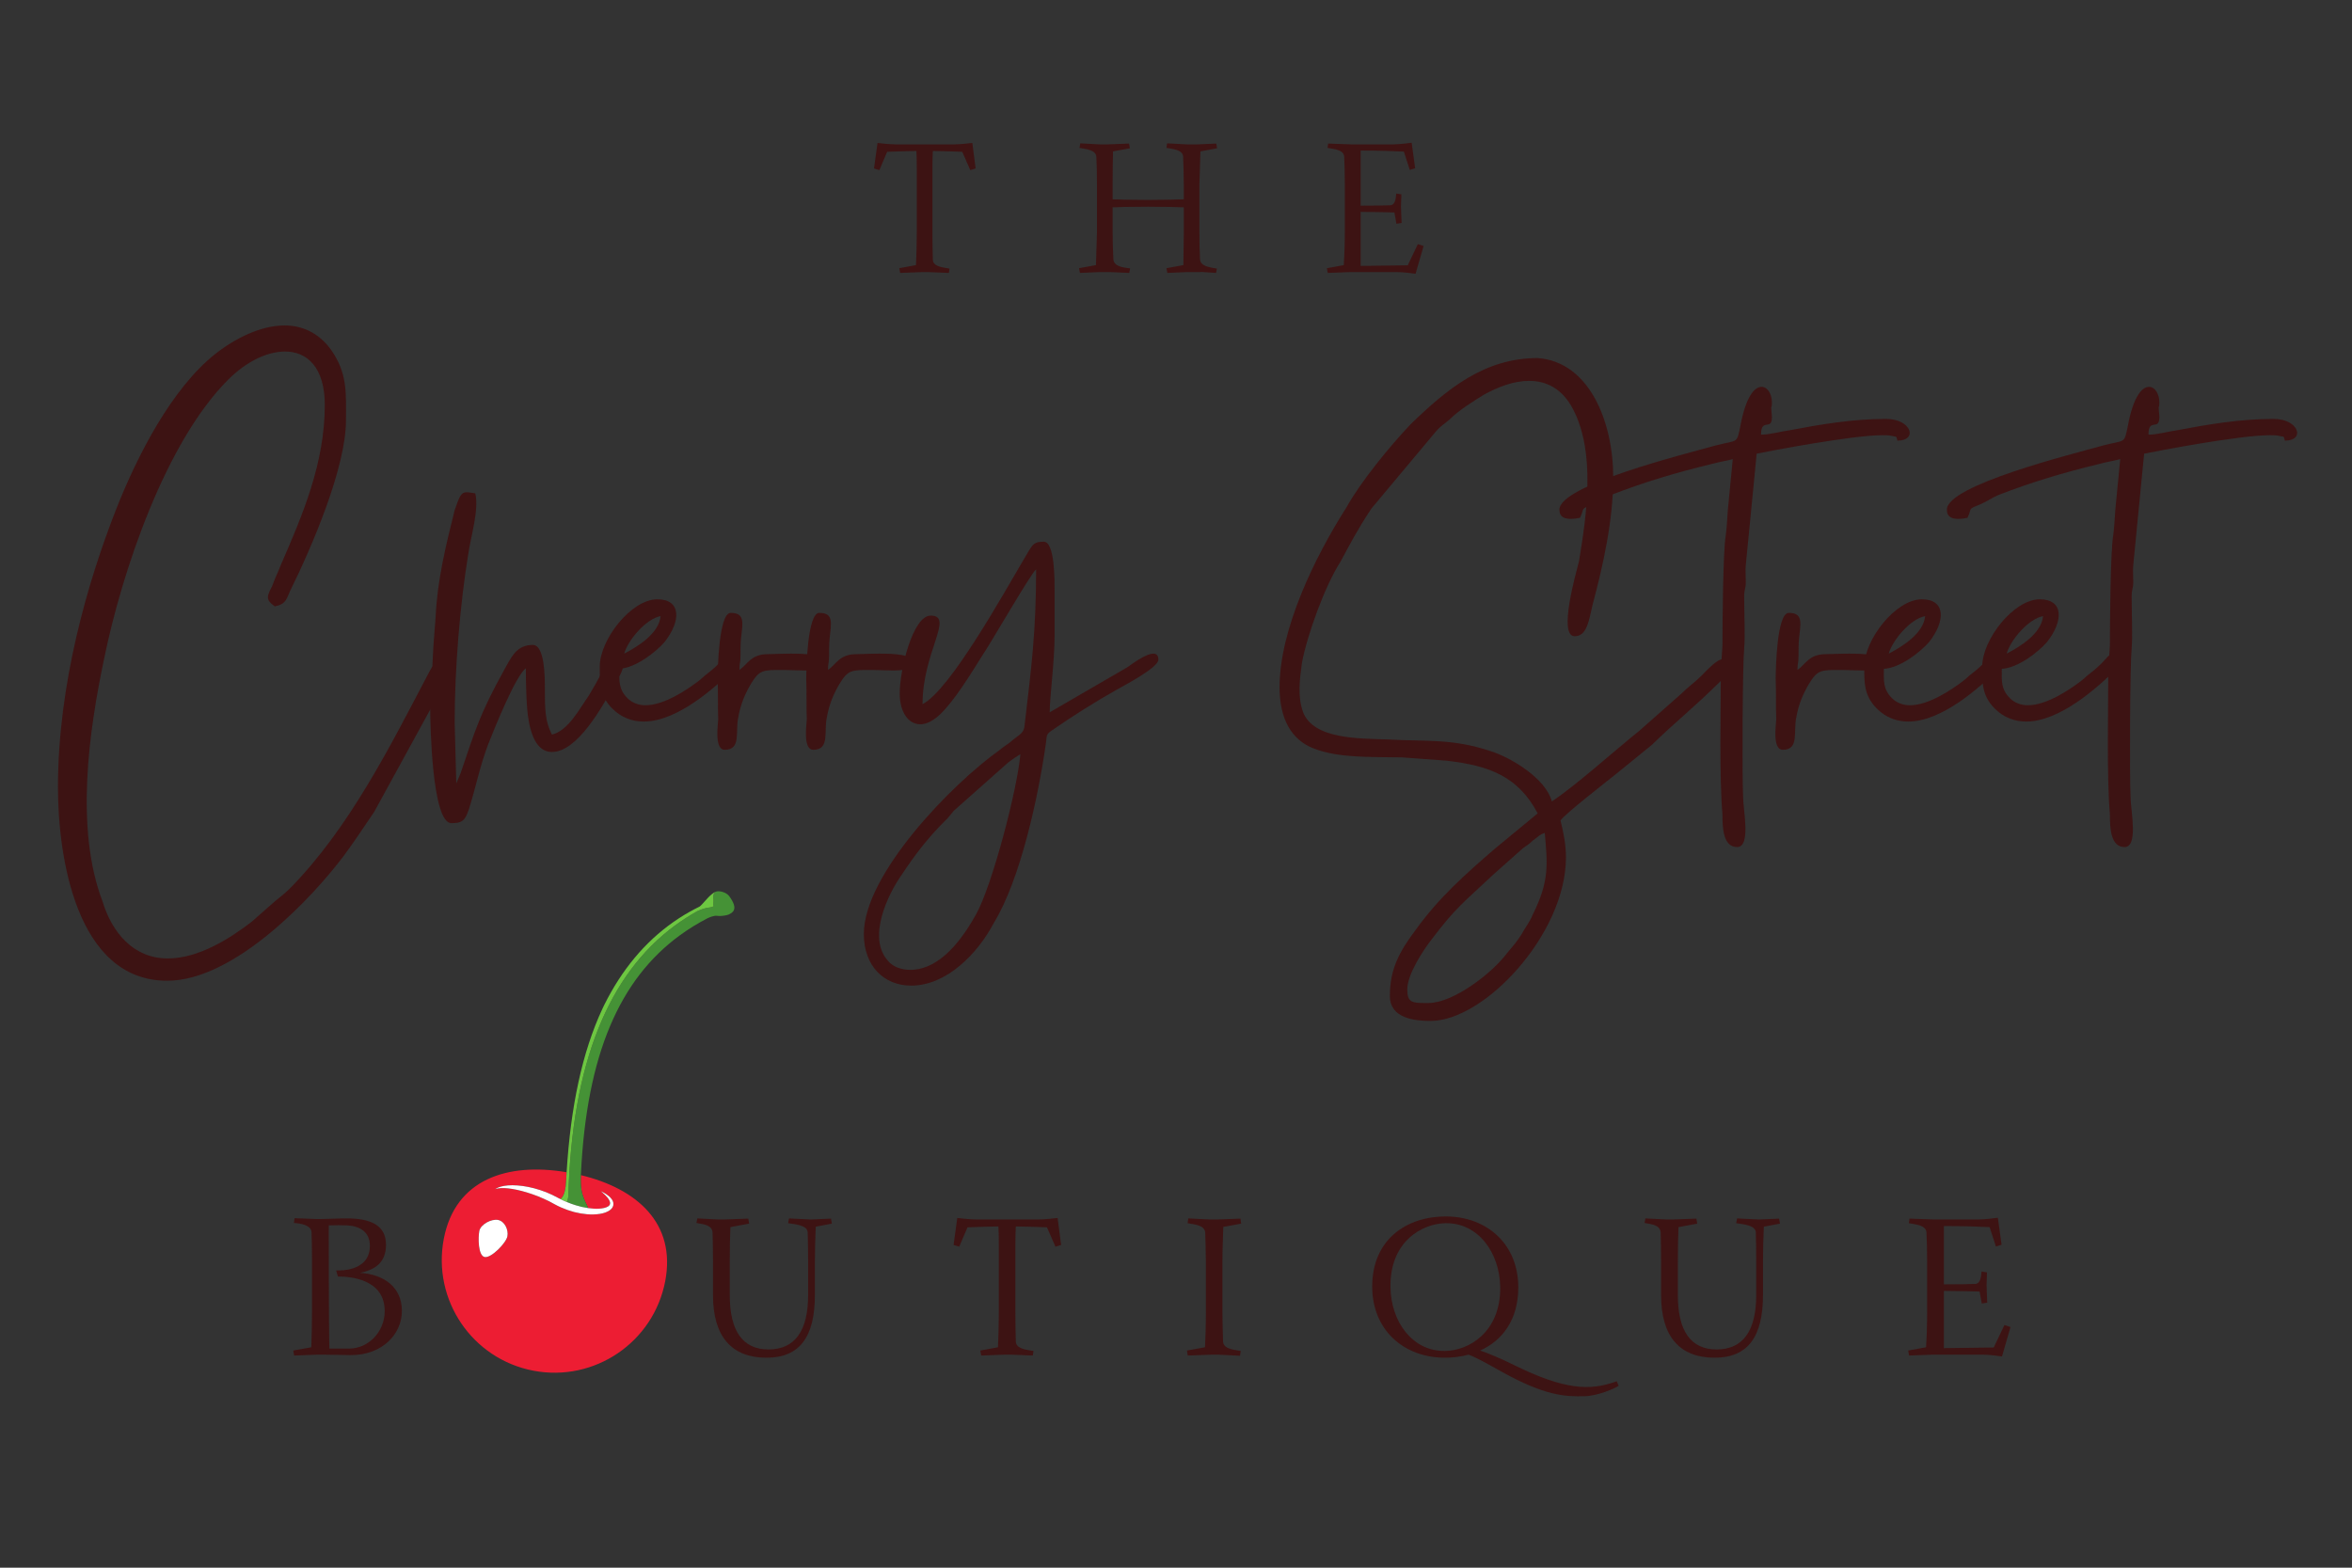 <svg version="1.0" preserveAspectRatio="xMidYMid meet" height="1920" viewBox="0 0 2160 1440" zoomAndPan="magnify" width="2880" xmlns:xlink="http://www.w3.org/1999/xlink" xmlns="http://www.w3.org/2000/svg"><rect x="0" y="0" width="2160" height="1440" fill="#333333" stroke="none"/><defs><g></g></defs><g fill-opacity="1" fill="#3d1313"><g transform="translate(261.73, 1244.328)"><g><path d="M 68.781 -75.172 C 83.375 -77.969 92.766 -85.172 92.766 -100.969 C 92.766 -119.969 76.781 -125.156 56.984 -125.156 C 47.188 -125.156 37.984 -124.562 29.594 -124.562 L 8.797 -125.359 L 8.203 -120.969 C 14.203 -120.562 24 -119.156 24.391 -112.359 C 24.594 -106.172 24.797 -97.172 24.797 -88.969 L 24.797 -38.984 C 24.797 -26.188 24.391 -14 24.188 -6.797 L 7.594 -3.797 L 8.391 0.797 L 29.594 0 L 34.984 0 C 44.188 0 55.375 0.406 60.375 0.406 C 89.766 0.406 107.359 -19.188 107.359 -40.188 C 107.359 -61.984 90.969 -73.781 68.781 -75.172 Z M 58.984 -5.594 L 40.781 -5.594 C 40.594 -8.594 40.188 -35.391 40.188 -118.766 C 47.188 -118.969 51.578 -118.969 56.984 -118.766 C 68.375 -118.156 77.969 -113.172 77.969 -99.766 C 77.969 -80.578 58.984 -77.375 49.984 -77.375 L 46.984 -77.375 L 48.578 -71.781 C 60.188 -71.781 91.578 -69.375 91.578 -39.984 C 91.578 -21 76.578 -5.594 58.984 -5.594 Z M 58.984 -5.594"></path></g></g></g><g fill-opacity="1" fill="#3d1313"><g transform="translate(481.254, 1244.328)"><g></g></g></g><g fill-opacity="1" fill="#3d1313"><g transform="translate(635.8, 1244.328)"><g><path d="M 128.156 -120.359 L 127.359 -124.969 L 109.359 -124.156 L 108.562 -124.156 L 88.766 -125.156 L 87.969 -120.766 C 94.578 -119.766 105.562 -118.969 105.969 -112.359 C 106.172 -105.172 106.359 -94.969 106.359 -84.969 L 106.359 -54.781 C 106.359 -21.797 94.172 -4.797 69.984 -4.797 C 46.188 -4.797 34.391 -21.797 34.391 -54.781 L 34.391 -84.172 C 34.391 -96.969 34.594 -108.766 34.984 -117.156 L 52.188 -120.359 L 51.391 -124.969 L 29.391 -124.156 L 24 -124.156 L 4.594 -125.156 L 3.797 -120.969 C 10.391 -119.766 18 -119.156 18.594 -112.359 C 18.797 -105.172 19 -94.578 19 -84.172 L 19 -54.578 C 19 -16.797 35.984 2.797 68.172 2.797 C 98.969 2.797 112.562 -16.797 112.562 -54.781 L 112.562 -84.969 C 112.562 -96.172 112.969 -108.766 113.359 -117.562 Z M 128.156 -120.359"></path></g></g></g><g fill-opacity="1" fill="#3d1313"><g transform="translate(874.118, 1244.328)"><g><path d="M 58.781 -117.766 C 69.578 -117.562 79.781 -117.359 87.375 -116.969 L 95.172 -99.172 L 100.375 -100.766 L 97.172 -125.562 C 92.766 -124.969 86.172 -124.359 79.375 -124.156 L 22.797 -124.156 C 16 -124.359 9.203 -124.969 5 -125.562 L 1.594 -100.766 L 6.797 -99.172 L 14.391 -116.969 C 22.391 -117.359 32.797 -117.562 42.781 -117.766 C 42.984 -115.359 43.188 -108.359 43.188 -100.375 L 43.188 -38.984 C 43.188 -27.797 42.781 -15.594 42.391 -6.797 L 26.188 -3.797 L 26.984 0.797 L 48.188 0 L 54.578 0 L 74.375 0.797 L 74.984 -3.406 C 68.375 -4.594 59.188 -5.203 58.781 -12 C 58.578 -19 58.375 -29.188 58.375 -38.984 L 58.375 -100.375 C 58.375 -108.359 58.578 -115.359 58.781 -117.766 Z M 58.781 -117.766"></path></g></g></g><g fill-opacity="1" fill="#3d1313"><g transform="translate(1082.446, 1244.328)"><g><path d="M 40.781 -12 C 40.594 -18.797 40.188 -29.188 40.188 -38.984 L 40.188 -84.781 C 40.188 -96.766 40.781 -109.359 40.984 -117.359 L 57.375 -120.359 L 56.781 -124.969 L 35.391 -124.156 L 28.797 -124.156 L 8.797 -125.156 L 8.203 -120.766 C 14.797 -119.562 23.797 -118.969 24.391 -112.172 C 24.594 -105.172 25 -94.766 25 -84.781 L 25 -38.984 C 25 -26.391 24.594 -14 24.188 -6.797 L 7.594 -3.797 L 8.391 0.797 L 29.984 0 L 36.391 0 L 56.375 1 L 56.984 -3.406 C 50.391 -4.594 41.188 -5.203 40.781 -12 Z M 40.781 -12"></path></g></g></g><g fill-opacity="1" fill="#3d1313"><g transform="translate(1253.986, 1244.328)"><g><path d="M 230.734 24.391 C 206.328 33.594 182.344 32.188 136.562 9.594 C 124.969 3.797 112.969 -1.203 105.359 -3.797 C 125.766 -13 140.359 -31.984 140.359 -61.781 C 140.359 -101.375 111.766 -126.953 73.578 -126.953 C 38.188 -126.953 6.203 -106.172 6.203 -62.578 C 6.203 -22.797 34.984 2.797 73.172 2.797 C 80.578 2.797 87.766 1.797 94.766 0 C 101.766 2.594 111.359 8 124.969 15.594 C 164.75 37.781 183.344 38.594 200.938 38.188 C 213.328 37.984 229.125 30.984 232.531 28.594 Z M 72.984 -3.406 C 42.984 -3 23.391 -30.594 23 -61.781 C 22.188 -103.766 51.781 -120.359 73.578 -120.766 C 103.562 -121.156 123.156 -93.766 123.766 -62.375 C 124.359 -20.594 94.766 -3.594 72.984 -3.406 Z M 72.984 -3.406"></path></g></g></g><g fill-opacity="1" fill="#3d1313"><g transform="translate(1506.499, 1244.328)"><g><path d="M 128.156 -120.359 L 127.359 -124.969 L 109.359 -124.156 L 108.562 -124.156 L 88.766 -125.156 L 87.969 -120.766 C 94.578 -119.766 105.562 -118.969 105.969 -112.359 C 106.172 -105.172 106.359 -94.969 106.359 -84.969 L 106.359 -54.781 C 106.359 -21.797 94.172 -4.797 69.984 -4.797 C 46.188 -4.797 34.391 -21.797 34.391 -54.781 L 34.391 -84.172 C 34.391 -96.969 34.594 -108.766 34.984 -117.156 L 52.188 -120.359 L 51.391 -124.969 L 29.391 -124.156 L 24 -124.156 L 4.594 -125.156 L 3.797 -120.969 C 10.391 -119.766 18 -119.156 18.594 -112.359 C 18.797 -105.172 19 -94.578 19 -84.172 L 19 -54.578 C 19 -16.797 35.984 2.797 68.172 2.797 C 98.969 2.797 112.562 -16.797 112.562 -54.781 L 112.562 -84.969 C 112.562 -96.172 112.969 -108.766 113.359 -117.562 Z M 128.156 -120.359"></path></g></g></g><g fill-opacity="1" fill="#3d1313"><g transform="translate(1744.816, 1244.328)"><g><path d="M 95.969 -27.188 L 86.172 -6.594 L 40.391 -6 L 40.391 -58.578 C 57.578 -58.375 68.172 -58.188 73.172 -57.984 L 75.172 -46.984 L 80.172 -47.781 L 79.578 -63.781 L 79.969 -75.578 L 74.984 -76.375 C 74.578 -72.172 74.172 -65.578 69.578 -64.984 C 64.578 -64.781 55.578 -64.578 40.391 -64.578 L 40.391 -118.156 C 59.188 -118.156 74.984 -117.562 82.375 -117.156 L 88.172 -99.375 L 93.375 -100.969 L 89.969 -125.766 C 85.766 -125.156 78.969 -124.359 72.172 -124.156 L 31.594 -124.156 L 8.797 -124.969 L 8.203 -120.766 C 14.797 -119.562 23.797 -118.969 24.391 -112.359 L 24.391 -112.172 C 24.797 -104.969 25 -94.766 25 -84.781 L 25 -39.188 C 25 -27.188 24.594 -15.594 24 -6.797 L 7.594 -3.797 L 8.391 0.797 L 29.594 0 L 76.375 0 C 83.375 0.203 87.578 0.797 93.766 1.594 L 101.562 -25.391 Z M 95.969 -27.188"></path></g></g></g><path fill-rule="nonzero" fill-opacity="1" d="M 465.977 1135.637 C 464.816 1141.703 451.176 1155.805 445.102 1154.645 C 439.035 1153.488 439.039 1136.785 440.195 1130.715 C 441.355 1124.648 451.281 1119.418 457.355 1120.574 C 463.422 1121.734 467.133 1129.562 465.977 1135.637 Z M 533.457 1079.43 C 533.25 1083.836 533.07 1091.238 535.113 1097.789 C 536.148 1101.148 538.57 1106.285 540.254 1109.688 C 543.73 1110.164 547.133 1110.445 550.285 1110.227 C 553.504 1110 556.617 1109.43 558.605 1108.07 C 559.574 1107.387 560.125 1106.621 560.285 1105.703 C 560.445 1104.773 560.145 1103.668 559.648 1102.688 C 558.617 1100.711 557.16 1099.098 555.926 1097.871 C 553.41 1095.406 551.742 1094.168 551.742 1094.168 C 551.742 1094.168 552.207 1094.395 553.074 1094.812 C 553.922 1095.266 555.207 1095.871 556.723 1096.887 C 558.211 1097.926 560.098 1099.184 561.73 1101.418 C 562.109 1101.953 562.492 1102.574 562.793 1103.281 C 563.105 1104.031 563.332 1104.879 563.348 1105.844 C 563.434 1107.746 562.348 1109.699 560.941 1110.922 C 558.074 1113.363 554.5 1114.438 550.828 1115.02 C 547.133 1115.582 543.23 1115.699 539.254 1115.363 C 535.281 1115.02 531.227 1114.316 527.184 1113.297 C 523.16 1112.203 519.16 1110.793 515.285 1109.094 C 513.367 1108.25 511.418 1107.32 509.586 1106.293 C 507.738 1105.266 506.148 1104.367 504.383 1103.48 C 500.918 1101.758 497.414 1100.219 493.973 1098.824 C 487.051 1096.121 480.363 1094.125 474.523 1092.871 C 468.688 1091.645 463.711 1091.156 460.219 1091.336 C 459.941 1091.352 459.738 1091.387 459.477 1091.406 C 456.488 1091.617 454.781 1092.289 454.781 1092.289 C 454.781 1092.289 455.188 1091.98 456.035 1091.508 C 456.898 1091.023 458.211 1090.422 459.992 1089.949 C 463.531 1088.934 468.828 1088.418 475.082 1088.883 C 481.336 1089.324 488.57 1090.668 496.016 1093.125 C 499.758 1094.316 503.539 1095.809 507.27 1097.621 C 509.105 1098.492 511.055 1099.535 512.77 1100.453 C 513.445 1100.801 514.133 1101.125 514.809 1101.469 C 515.305 1100.91 515.781 1100.363 516.184 1099.867 C 518.656 1096.73 519.605 1090.707 519.859 1085.613 C 520.008 1082.625 520.188 1079.691 520.367 1076.758 C 465.895 1067.543 418.008 1083.191 407.555 1137.973 C 396.84 1194.129 433.672 1248.344 489.832 1259.059 C 545.992 1269.777 600.207 1232.941 610.922 1176.785 C 621.059 1123.664 584.922 1091.797 533.457 1079.43" fill="#ed1d33"></path><path fill-rule="nonzero" fill-opacity="1" d="M 668.891 840.176 C 668.441 840.363 665.969 841.016 663.16 841.266 C 661.602 841.41 659.961 841.438 658.5 841.23 C 655.32 840.758 650.105 843.27 649.496 843.598 C 640.68 848.176 632.363 853.301 624.539 858.996 C 569.203 899.297 538.789 968.414 533.523 1078.105 C 533.504 1078.5 533.477 1078.961 533.457 1079.43 C 533.25 1083.836 533.07 1091.238 535.113 1097.789 C 536.148 1101.148 538.57 1106.285 540.254 1109.688 C 540.129 1109.668 540.016 1109.664 539.898 1109.648 C 536.289 1109.137 532.586 1108.285 528.914 1107.137 C 526.121 1106.316 523.355 1105.281 520.625 1104.145 C 521.387 1102.125 521.914 1099.715 521.926 1099.055 C 525.281 976.586 558.707 895.133 619.824 850.176 C 626.418 845.328 633.324 840.891 640.562 836.883 C 641.246 836.504 645.172 834.867 648.09 834.199 C 651.324 833.438 654.129 833.613 655.367 832.203 C 655.098 831.441 654.953 830.73 655.062 830.145 C 655.895 825.777 653.684 821.938 656.934 819.387 C 656.922 819.355 656.922 819.301 656.902 819.273 C 654.645 820.375 652.473 822.312 650.566 824.262 C 649.855 824.988 649.008 825.922 648.129 826.902 C 649.008 825.918 649.855 824.98 650.566 824.25 C 652.473 822.297 654.648 820.359 656.902 819.258 C 657.008 819.242 657.168 819.137 657.273 819.09 C 660.172 817.836 666.922 819.43 669.629 823.086 C 679.078 835.855 672.195 838.559 668.891 840.176" fill="#459236"></path><path fill-rule="nonzero" fill-opacity="1" d="M 655.062 830.145 C 654.953 830.73 655.098 831.441 655.367 832.203 C 654.129 833.613 651.324 833.438 648.09 834.199 C 645.172 834.867 641.246 836.504 640.562 836.883 C 633.324 840.891 626.418 845.328 619.824 850.176 C 558.707 895.133 525.281 976.586 521.926 1099.055 C 521.914 1099.715 521.387 1102.125 520.625 1104.145 C 519.75 1103.777 518.859 1103.449 518 1103.051 C 516.91 1102.547 515.867 1102.004 514.809 1101.469 C 515.305 1100.91 515.781 1100.363 516.184 1099.867 C 518.656 1096.73 519.605 1090.707 519.859 1085.613 C 520.008 1082.625 520.188 1079.691 520.367 1076.758 C 524.066 1016.309 534.727 966.379 553.176 926.727 C 553.758 925.473 554.328 924.254 554.934 923.074 C 570.965 890.828 592.125 865.434 618.18 847.102 C 621.59 844.707 625.066 842.418 628.641 840.262 C 630.141 839.355 631.637 838.484 633.156 837.652 C 636.172 835.945 639.246 834.316 642.398 832.77 L 642.52 832.695 C 643.414 832.227 645.875 829.41 648.129 826.902 C 649.008 825.922 649.855 824.988 650.566 824.262 C 652.473 822.312 654.645 820.375 656.902 819.273 C 656.922 819.301 656.922 819.355 656.934 819.387 C 653.684 821.938 655.895 825.777 655.062 830.145" fill="#6dc741"></path><path fill-rule="nonzero" fill-opacity="1" d="M 440.195 1130.715 C 439.039 1136.785 439.035 1153.488 445.102 1154.645 C 451.176 1155.805 464.816 1141.703 465.977 1135.637 C 467.133 1129.562 463.422 1121.734 457.355 1120.574 C 451.281 1119.418 441.355 1124.648 440.195 1130.715 Z M 518 1103.051 C 518.859 1103.449 519.75 1103.777 520.625 1104.145 C 523.355 1105.281 526.121 1106.316 528.914 1107.137 C 532.586 1108.285 536.289 1109.137 539.898 1109.648 C 540.016 1109.664 540.129 1109.668 540.254 1109.688 C 543.73 1110.164 547.133 1110.445 550.285 1110.227 C 553.504 1110 556.617 1109.43 558.605 1108.07 C 559.574 1107.387 560.125 1106.621 560.285 1105.703 C 560.445 1104.773 560.145 1103.668 559.648 1102.688 C 558.617 1100.711 557.16 1099.098 555.926 1097.871 C 553.41 1095.406 551.742 1094.168 551.742 1094.168 C 551.742 1094.168 552.207 1094.395 553.074 1094.812 C 553.922 1095.266 555.207 1095.871 556.723 1096.887 C 558.211 1097.926 560.098 1099.184 561.73 1101.418 C 562.109 1101.953 562.492 1102.574 562.793 1103.281 C 563.105 1104.031 563.332 1104.879 563.348 1105.844 C 563.434 1107.746 562.348 1109.699 560.941 1110.922 C 558.074 1113.363 554.5 1114.438 550.828 1115.02 C 547.133 1115.582 543.23 1115.699 539.254 1115.363 C 535.281 1115.02 531.227 1114.316 527.184 1113.297 C 523.16 1112.203 519.16 1110.793 515.285 1109.094 C 513.367 1108.25 511.418 1107.32 509.586 1106.293 C 507.738 1105.266 506.148 1104.367 504.383 1103.48 C 500.918 1101.758 497.414 1100.219 493.973 1098.824 C 487.051 1096.121 480.363 1094.125 474.523 1092.871 C 468.688 1091.645 463.711 1091.156 460.219 1091.336 C 459.941 1091.352 459.738 1091.387 459.477 1091.406 C 456.488 1091.617 454.781 1092.289 454.781 1092.289 C 454.781 1092.289 455.188 1091.98 456.035 1091.508 C 456.898 1091.023 458.211 1090.422 459.992 1089.949 C 463.531 1088.934 468.828 1088.418 475.082 1088.883 C 481.336 1089.324 488.57 1090.668 496.016 1093.125 C 499.758 1094.316 503.539 1095.809 507.27 1097.621 C 509.105 1098.492 511.055 1099.535 512.77 1100.453 C 513.445 1100.801 514.133 1101.125 514.809 1101.469 C 515.867 1102.004 516.91 1102.547 518 1103.051" fill="#ffffff"></path><g fill-opacity="1" fill="#3d1313"><g transform="translate(58.218, 690.728)"><g><path d="M -4.984 32.438 C -4.984 95.328 11.484 210.125 95.328 210.125 C 157.219 210.125 229.078 133.266 257.531 95.328 C 267.516 81.844 276 68.875 285.484 54.906 L 359.844 -80.859 C 359.844 -84.344 356.859 -88.344 352.359 -88.344 C 347.875 -88.344 341.875 -84.844 335.891 -73.359 C 299.453 -4 262.516 69.875 208.125 125.266 C 201.641 131.766 196.641 134.75 190.156 140.75 L 173.188 155.719 C 153.219 171.188 124.281 189.656 95.828 189.656 C 63.891 189.656 44.422 165.203 35.938 137.25 C 10.484 70.375 23.453 -19.469 37.438 -85.844 C 53.906 -166.203 93.828 -284.484 151.219 -341.875 C 168.188 -358.844 187.156 -367.828 203.625 -367.828 C 224.094 -367.828 240.062 -352.859 240.062 -318.922 C 240.062 -265.016 219.594 -217.609 199.641 -171.688 C 197.141 -165.203 194.141 -159.203 191.656 -152.219 C 186.656 -142.734 185.656 -139.75 194.141 -133.75 C 204.125 -135.75 204.625 -139.75 208.125 -147.734 C 228.078 -188.156 259.531 -261.031 259.531 -304.953 C 259.531 -330.406 261.031 -347.875 245.547 -369.828 C 234.078 -385.297 219.109 -391.781 203.125 -391.781 C 181.672 -391.781 158.219 -380.312 139.75 -365.828 C 99.312 -333.891 67.875 -272 48.906 -224.094 C 21.953 -155.719 -4.984 -61.891 -4.984 32.438 Z M -4.984 32.438"></path></g></g></g><g fill-opacity="1" fill="#3d1313"><g transform="translate(398.075, 690.728)"><g><path d="M -3 -41.422 C -3 -26.453 -1.5 65.375 16.469 65.375 C 25.953 65.375 28.953 63.391 32.438 52.906 C 38.438 34.438 42.422 13.469 50.406 -7.484 C 56.391 -22.453 75.359 -69.875 84.844 -76.859 C 84.844 -62.891 85.344 -40.422 87.344 -29.453 C 90.828 -8.984 98.328 0 108.797 0 C 132.266 0 155.219 -41.922 165.203 -59.891 C 170.188 -69.875 176.672 -75.359 173.688 -87.344 C 171.688 -87.844 169.688 -88.344 168.188 -88.344 C 164.203 -88.344 161.203 -84.844 155.219 -74.359 C 151.219 -66.375 147.234 -59.391 142.734 -51.906 C 134.25 -39.922 123.781 -19.469 108.797 -15.969 C 102.312 -28.453 102.312 -39.922 102.312 -58.891 C 102.312 -67.875 102.312 -98.328 91.328 -98.328 C 76.359 -98.328 71.875 -87.844 64.391 -74.359 C 42.922 -35.438 38.438 -20.469 24.953 19.469 L 20.969 28.953 L 19.469 -26.953 C 19.469 -76.859 24.453 -135.75 31.938 -181.672 C 34.438 -198.641 41.922 -222.094 38.438 -237.562 C 34.938 -238.062 32.438 -238.562 30.438 -238.562 C 25.453 -238.562 23.953 -235.078 19.469 -222.094 C 11.484 -190.156 3.5 -157.719 2 -124.281 C 1.5 -116.781 0.5 -105.312 0 -97.828 Z M -3 -41.422"></path></g></g></g><g fill-opacity="1" fill="#3d1313"><g transform="translate(550.287, 690.728)"><g><path d="M 22.953 -90.344 C 26.453 -102.812 42.922 -122.281 56.391 -124.781 C 54.906 -108.797 35.438 -96.828 22.953 -90.344 Z M 0.5 -78.359 C 0.5 -64.391 0 -51.906 11.984 -39.922 C 20.469 -31.438 30.438 -27.953 40.922 -27.953 C 71.375 -27.953 105.812 -58.391 124.281 -76.859 C 128.766 -82.344 128.766 -82.844 127.266 -90.344 C 112.297 -90.344 120.281 -88.344 99.812 -72.375 C 96.328 -69.875 94.828 -67.875 90.828 -64.875 C 80.859 -57.391 59.891 -42.922 42.422 -42.922 C 36.438 -42.922 30.438 -44.922 25.953 -49.406 C 17.469 -57.891 18.469 -65.875 18.469 -76.359 C 33.938 -77.359 51.906 -91.828 59.891 -100.812 C 75.359 -120.281 75.359 -140.25 53.406 -140.25 C 29.453 -140.25 0.5 -103.312 0.5 -78.359 Z M 0.5 -78.359"></path></g></g></g><g fill-opacity="1" fill="#3d1313"><g transform="translate(658.582, 690.728)"><g><path d="M 6.984 -2 C 22.453 -2 16.469 -18.969 19.469 -31.938 C 21.469 -43.922 25.953 -53.906 30.938 -62.391 C 38.922 -75.359 41.422 -75.359 60.391 -75.359 C 65.875 -75.359 73.359 -74.859 79.859 -74.859 C 89.844 -74.859 97.828 -75.859 97.828 -82.844 C 97.828 -89.344 82.344 -90.344 67.875 -90.344 C 59.391 -90.344 50.906 -89.844 46.422 -89.844 C 30.938 -89.844 27.953 -80.359 20.469 -75.359 C 20.469 -81.844 21.469 -81.359 21.469 -88.344 C 21.469 -93.328 21.469 -99.312 21.953 -104.312 C 23.453 -118.281 25.953 -127.766 12.484 -127.766 C 1.5 -127.766 0.5 -75.859 0.5 -66.875 C 1 -54.406 0.5 -41.922 1 -29.953 C 1 -26.453 -3 -2 6.984 -2 Z M 6.984 -2"></path></g></g></g><g fill-opacity="1" fill="#3d1313"><g transform="translate(739.928, 690.728)"><g><path d="M 6.984 -2 C 22.453 -2 16.469 -18.969 19.469 -31.938 C 21.469 -43.922 25.953 -53.906 30.938 -62.391 C 38.922 -75.359 41.422 -75.359 60.391 -75.359 C 65.875 -75.359 73.359 -74.859 79.859 -74.859 C 89.844 -74.859 97.828 -75.859 97.828 -82.844 C 97.828 -89.344 82.344 -90.344 67.875 -90.344 C 59.391 -90.344 50.906 -89.844 46.422 -89.844 C 30.938 -89.844 27.953 -80.359 20.469 -75.359 C 20.469 -81.844 21.469 -81.359 21.469 -88.344 C 21.469 -93.328 21.469 -99.312 21.953 -104.312 C 23.453 -118.281 25.953 -127.766 12.484 -127.766 C 1.5 -127.766 0.5 -75.859 0.5 -66.875 C 1 -54.406 0.5 -41.922 1 -29.953 C 1 -26.453 -3 -2 6.984 -2 Z M 6.984 -2"></path></g></g></g><g fill-opacity="1" fill="#3d1313"><g transform="translate(821.274, 690.728)"><g><path d="M 14.469 200.141 C 6.484 200.141 -1.5 197.141 -5.484 192.156 C -25.453 170.688 -5.484 130.266 6.484 113.297 C 18.969 94.328 30.938 78.859 46.922 62.891 C 50.906 59.391 52.906 55.406 55.906 52.906 L 104.812 9.484 C 108.797 6.484 111.797 4.484 115.797 2 C 113.297 32.938 90.344 121.281 75.359 148.734 C 63.391 170.188 42.922 200.141 14.469 200.141 Z M 25.953 -43.922 C 25.953 -91.828 55.406 -125.266 33.438 -125.266 C 16.969 -125.266 4.984 -75.359 4.984 -53.906 C 4.984 -36.438 12.969 -25.453 23.953 -25.453 C 29.453 -25.453 35.438 -28.453 41.422 -33.938 C 54.906 -46.422 70.375 -71.875 80.359 -87.844 C 88.344 -99.312 125.766 -164.703 130.266 -167.703 C 130.266 -110.297 125.766 -76.359 119.781 -25.453 C 119.281 -16.469 114.797 -16.469 105.812 -8.484 C 101.812 -5.484 99.812 -4.484 96.328 -1.5 C 52.906 29.453 -27.953 112.297 -27.953 167.203 C -27.953 197.141 -8.984 214.609 15.469 214.609 C 48.406 214.609 76.859 184.672 91.328 157.219 C 115.797 117.281 132.266 41.422 139.25 -7.984 C 140.25 -14.969 139.25 -15.969 144.234 -19.469 C 163.703 -32.938 184.172 -45.922 204.625 -57.391 C 210.625 -60.891 242.562 -77.359 242.562 -84.844 C 242.562 -88.844 240.562 -90.344 238.062 -90.344 C 230.578 -90.344 217.109 -79.859 214.109 -77.859 L 142.734 -36.438 C 142.734 -50.406 147.234 -82.844 147.234 -107.797 L 147.234 -146.234 C 147.234 -156.219 147.734 -193.156 137.25 -193.156 C 126.766 -193.156 126.766 -189.656 118.781 -176.672 C 101.312 -147.234 51.406 -56.891 25.953 -43.922 Z M 25.953 -43.922"></path></g></g></g><g fill-opacity="1" fill="#3d1313"><g transform="translate(1045.849, 690.728)"><g></g></g></g><g fill-opacity="1" fill="#3d1313"><g transform="translate(1175.105, 690.728)"><g><path d="M 136.75 230.578 C 135.75 230.578 134.75 230.578 133.75 230.578 C 121.781 230.578 117.281 230.078 117.281 218.109 C 117.281 204.125 132.266 181.672 139.25 172.688 C 162.203 142.234 169.688 137.75 196.641 112.297 L 223.594 88.344 C 227.094 85.844 229.578 84.344 232.578 81.359 C 237.062 78.359 238.562 75.859 243.562 74.359 C 246.047 102.812 248.047 118.281 232.578 149.234 C 230.078 155.719 225.594 161.203 222.094 167.703 C 217.609 174.688 214.109 178.672 208.625 185.156 C 195.141 203.125 159.703 230.578 136.75 230.578 Z M 0 -59.391 C 0 -30.938 10.484 -10.984 31.938 -3 C 54.406 5.484 81.359 4.484 112.797 4.984 L 153.219 7.984 C 192.656 12.484 219.109 22.453 237.062 56.391 L 197.141 89.344 C 170.188 112.797 146.734 133.266 124.781 163.703 C 109.797 183.672 101.312 199.641 101.312 224.094 C 101.312 245.062 124.781 247.047 138.75 247.047 C 188.156 247.047 263.016 167.203 263.016 96.828 C 263.016 84.344 260.531 73.359 258.031 62.891 C 262.031 56.891 299.453 27.953 309.938 19.469 L 341.875 -6.484 C 362.344 -26.453 379.312 -39.922 401.266 -61.391 C 423.734 -83.844 414.75 -70.875 414.75 -83.844 C 412.25 -84.344 410.25 -85.344 407.766 -85.344 C 403.766 -85.344 399.281 -82.344 387.797 -70.375 C 381.312 -63.891 375.312 -59.891 368.828 -53.406 L 330.406 -19.469 C 307.938 -1.5 272 30.938 250.047 45.422 C 244.562 24.453 212.609 4.984 193.156 -1 C 158.219 -12.484 135.25 -9.484 99.812 -11.484 C 72.875 -12.484 30.938 -11.484 21.469 -36.938 C 16.469 -51.406 18.469 -65.875 20.469 -81.359 C 24.953 -106.312 41.422 -152.219 55.906 -174.688 C 65.375 -192.156 70.875 -203.125 84.344 -223.594 L 143.234 -293.969 C 147.734 -299.453 151.719 -301.453 156.719 -305.938 C 164.703 -313.938 177.672 -321.922 187.156 -327.906 C 200.641 -335.391 215.109 -340.875 229.078 -340.875 C 245.062 -340.875 259.531 -333.891 269.516 -314.922 C 290.469 -274.5 281.984 -217.609 275 -175.188 C 272.5 -165.203 255.531 -106.312 271.016 -106.312 C 281.984 -106.312 283.984 -119.781 287.484 -135.25 C 296.953 -170.688 306.438 -212.609 306.438 -252.047 C 306.438 -303.453 284.484 -358.344 237.062 -361.844 C 188.156 -361.844 153.719 -333.391 120.281 -300.953 C 101.312 -280.984 74.359 -248.047 61.391 -224.594 C 32.438 -179.172 0 -112.797 0 -59.391 Z M 0 -59.391"></path></g></g></g><g fill-opacity="1" fill="#3d1313"><g transform="translate(1572.353, 690.728)"><g><path d="M -140.25 -222.594 C -140.25 -215.609 -135.25 -214.109 -129.766 -214.109 C -126.766 -214.109 -123.781 -214.609 -121.281 -215.109 C -116.781 -224.594 -121.781 -222.594 -109.297 -227.594 C -103.312 -230.078 -98.828 -233.578 -92.828 -236.078 C -61.891 -248.047 -33.438 -256.531 -0.5 -264.516 C 4.484 -266.016 15.969 -268.016 18.969 -269.016 L 14.469 -222.594 C 13.969 -216.109 13.469 -205.125 12.484 -198.641 C 9.984 -184.172 9.484 -116.781 9.484 -97.828 L 7.984 -74.359 C 7.984 -37.938 6.484 21.469 9.484 57.391 C 9.484 69.375 9.984 87.344 22.953 87.344 C 35.938 87.344 28.453 52.906 28.453 41.422 C 27.453 19.469 27.953 -80.359 29.453 -95.328 C 30.438 -105.812 29.453 -128.266 29.453 -142.734 C 29.453 -149.734 30.938 -149.734 30.938 -156.219 C 30.938 -161.203 30.438 -167.203 30.938 -171.688 L 40.922 -274 C 52.906 -276.5 128.766 -290.969 156.219 -290.969 C 159.703 -290.969 162.203 -290.969 164.203 -290.469 C 170.188 -288.969 168.688 -290.969 170.188 -285.984 C 189.156 -285.984 183.172 -305.938 159.703 -305.938 C 129.266 -305.938 99.812 -300.953 70.875 -295.469 C 63.391 -294.469 52.906 -291.469 44.922 -291.469 C 44.922 -307.438 54.906 -294.469 54.906 -307.438 C 54.906 -310.438 54.406 -312.438 54.406 -313.938 C 53.906 -318.922 54.906 -314.922 54.906 -320.922 C 54.906 -328.906 50.906 -335.391 45.422 -335.391 C 38.922 -335.391 30.938 -326.406 25.953 -299.453 C 22.453 -282.484 23.953 -286.984 3 -281.484 C -25.453 -273.5 -140.25 -245.062 -140.25 -222.594 Z M -140.25 -222.594"></path></g></g></g><g fill-opacity="1" fill="#3d1313"><g transform="translate(1630.243, 690.728)"><g><path d="M 6.984 -2 C 22.453 -2 16.469 -18.969 19.469 -31.938 C 21.469 -43.922 25.953 -53.906 30.938 -62.391 C 38.922 -75.359 41.422 -75.359 60.391 -75.359 C 65.875 -75.359 73.359 -74.859 79.859 -74.859 C 89.844 -74.859 97.828 -75.859 97.828 -82.844 C 97.828 -89.344 82.344 -90.344 67.875 -90.344 C 59.391 -90.344 50.906 -89.844 46.422 -89.844 C 30.938 -89.844 27.953 -80.359 20.469 -75.359 C 20.469 -81.844 21.469 -81.359 21.469 -88.344 C 21.469 -93.328 21.469 -99.312 21.953 -104.312 C 23.453 -118.281 25.953 -127.766 12.484 -127.766 C 1.5 -127.766 0.5 -75.859 0.5 -66.875 C 1 -54.406 0.5 -41.922 1 -29.953 C 1 -26.453 -3 -2 6.984 -2 Z M 6.984 -2"></path></g></g></g><g fill-opacity="1" fill="#3d1313"><g transform="translate(1711.589, 690.728)"><g><path d="M 22.953 -90.344 C 26.453 -102.812 42.922 -122.281 56.391 -124.781 C 54.906 -108.797 35.438 -96.828 22.953 -90.344 Z M 0.5 -78.359 C 0.5 -64.391 0 -51.906 11.984 -39.922 C 20.469 -31.438 30.438 -27.953 40.922 -27.953 C 71.375 -27.953 105.812 -58.391 124.281 -76.859 C 128.766 -82.344 128.766 -82.844 127.266 -90.344 C 112.297 -90.344 120.281 -88.344 99.812 -72.375 C 96.328 -69.875 94.828 -67.875 90.828 -64.875 C 80.859 -57.391 59.891 -42.922 42.422 -42.922 C 36.438 -42.922 30.438 -44.922 25.953 -49.406 C 17.469 -57.891 18.469 -65.875 18.469 -76.359 C 33.938 -77.359 51.906 -91.828 59.891 -100.812 C 75.359 -120.281 75.359 -140.25 53.406 -140.25 C 29.453 -140.25 0.5 -103.312 0.5 -78.359 Z M 0.5 -78.359"></path></g></g></g><g fill-opacity="1" fill="#3d1313"><g transform="translate(1819.884, 690.728)"><g><path d="M 22.953 -90.344 C 26.453 -102.812 42.922 -122.281 56.391 -124.781 C 54.906 -108.797 35.438 -96.828 22.953 -90.344 Z M 0.5 -78.359 C 0.5 -64.391 0 -51.906 11.984 -39.922 C 20.469 -31.438 30.438 -27.953 40.922 -27.953 C 71.375 -27.953 105.812 -58.391 124.281 -76.859 C 128.766 -82.344 128.766 -82.844 127.266 -90.344 C 112.297 -90.344 120.281 -88.344 99.812 -72.375 C 96.328 -69.875 94.828 -67.875 90.828 -64.875 C 80.859 -57.391 59.891 -42.922 42.422 -42.922 C 36.438 -42.922 30.438 -44.922 25.953 -49.406 C 17.469 -57.891 18.469 -65.875 18.469 -76.359 C 33.938 -77.359 51.906 -91.828 59.891 -100.812 C 75.359 -120.281 75.359 -140.25 53.406 -140.25 C 29.453 -140.25 0.5 -103.312 0.5 -78.359 Z M 0.5 -78.359"></path></g></g></g><g fill-opacity="1" fill="#3d1313"><g transform="translate(1928.179, 690.728)"><g><path d="M -140.25 -222.594 C -140.25 -215.609 -135.25 -214.109 -129.766 -214.109 C -126.766 -214.109 -123.781 -214.609 -121.281 -215.109 C -116.781 -224.594 -121.781 -222.594 -109.297 -227.594 C -103.312 -230.078 -98.828 -233.578 -92.828 -236.078 C -61.891 -248.047 -33.438 -256.531 -0.5 -264.516 C 4.484 -266.016 15.969 -268.016 18.969 -269.016 L 14.469 -222.594 C 13.969 -216.109 13.469 -205.125 12.484 -198.641 C 9.984 -184.172 9.484 -116.781 9.484 -97.828 L 7.984 -74.359 C 7.984 -37.938 6.484 21.469 9.484 57.391 C 9.484 69.375 9.984 87.344 22.953 87.344 C 35.938 87.344 28.453 52.906 28.453 41.422 C 27.453 19.469 27.953 -80.359 29.453 -95.328 C 30.438 -105.812 29.453 -128.266 29.453 -142.734 C 29.453 -149.734 30.938 -149.734 30.938 -156.219 C 30.938 -161.203 30.438 -167.203 30.938 -171.688 L 40.922 -274 C 52.906 -276.5 128.766 -290.969 156.219 -290.969 C 159.703 -290.969 162.203 -290.969 164.203 -290.469 C 170.188 -288.969 168.688 -290.969 170.188 -285.984 C 189.156 -285.984 183.172 -305.938 159.703 -305.938 C 129.266 -305.938 99.812 -300.953 70.875 -295.469 C 63.391 -294.469 52.906 -291.469 44.922 -291.469 C 44.922 -307.438 54.906 -294.469 54.906 -307.438 C 54.906 -310.438 54.406 -312.438 54.406 -313.938 C 53.906 -318.922 54.906 -314.922 54.906 -320.922 C 54.906 -328.906 50.906 -335.391 45.422 -335.391 C 38.922 -335.391 30.938 -326.406 25.953 -299.453 C 22.453 -282.484 23.953 -286.984 3 -281.484 C -25.453 -273.5 -140.25 -245.062 -140.25 -222.594 Z M -140.25 -222.594"></path></g></g></g><g fill-opacity="1" fill="#3d1313"><g transform="translate(801.163, 249.937)"><g><path d="M 55.531 -111.25 C 65.734 -111.062 75.375 -110.875 82.547 -110.5 L 89.906 -93.688 L 94.828 -95.203 L 91.797 -118.625 C 87.641 -118.062 81.406 -117.484 74.984 -117.297 L 21.531 -117.297 C 15.109 -117.484 8.688 -118.062 4.719 -118.625 L 1.516 -95.203 L 6.422 -93.688 L 13.594 -110.5 C 21.156 -110.875 30.984 -111.062 40.422 -111.25 C 40.609 -108.984 40.797 -102.375 40.797 -94.828 L 40.797 -36.828 C 40.797 -26.25 40.422 -14.734 40.047 -6.422 L 24.75 -3.594 L 25.5 0.75 L 45.516 0 L 51.562 0 L 70.266 0.75 L 70.828 -3.219 C 64.594 -4.344 55.906 -4.906 55.531 -11.328 C 55.344 -17.938 55.156 -27.578 55.156 -36.828 L 55.156 -94.828 C 55.156 -102.375 55.344 -108.984 55.531 -111.25 Z M 55.531 -111.25"></path></g></g></g><g fill-opacity="1" fill="#3d1313"><g transform="translate(983.816, 249.937)"><g><path d="M 118.25 -11.719 C 117.875 -18.328 117.672 -27.766 117.672 -37.016 L 117.672 -80.469 L 118.625 -110.875 L 133.922 -113.719 L 133.172 -118.062 L 115.797 -117.297 L 106.719 -117.297 L 88.016 -118.25 L 87.453 -114.094 C 93.688 -112.953 102.375 -112.391 102.75 -105.969 C 102.953 -99.359 103.328 -89.719 103.328 -80.469 L 103.328 -66.875 C 100.875 -66.672 81.797 -66.297 70.641 -66.297 C 55.156 -66.297 40.797 -66.672 37.969 -66.875 L 37.969 -82.359 C 37.969 -89.906 38.156 -102.75 38.344 -110.875 L 53.828 -113.719 L 53.078 -118.062 L 33.062 -117.297 L 26.438 -117.297 L 8.312 -118.25 L 7.562 -114.094 C 13.984 -112.953 22.484 -112.203 23.047 -105.969 C 23.422 -99.172 23.609 -89.531 23.609 -80.094 L 23.609 -36.828 L 22.672 -6.422 L 7.172 -3.594 L 7.938 0.75 L 25.5 0 L 36.078 0 L 53.266 0.75 L 54.016 -3.406 C 47.797 -4.156 39.484 -5.094 38.719 -11.328 C 38.344 -18.516 37.969 -27.953 37.969 -36.828 L 37.969 -59.5 C 40.422 -59.688 55.344 -60.062 70.453 -60.062 C 82.359 -60.062 100.875 -59.688 103.328 -59.5 L 103.328 -34.562 L 102.953 -6.422 L 87.453 -3.594 L 88.219 0.75 L 105.781 0 L 119 0 L 119 -0.188 L 132.984 0.75 L 133.734 -3.219 C 127.312 -4.344 118.625 -5.281 118.25 -11.719 Z M 118.25 -11.719"></path></g></g></g><g fill-opacity="1" fill="#3d1313"><g transform="translate(1211.424, 249.937)"><g><path d="M 90.672 -25.688 L 81.406 -6.234 L 38.156 -5.672 L 38.156 -55.344 C 54.406 -55.156 64.406 -54.969 69.141 -54.781 L 71.016 -44.391 L 75.75 -45.141 L 75.172 -60.25 L 75.562 -71.406 L 70.828 -72.156 C 70.453 -68.188 70.078 -61.953 65.734 -61.391 C 61.016 -61.203 52.516 -61.016 38.156 -61.016 L 38.156 -111.641 C 55.906 -111.641 70.828 -111.062 77.828 -110.688 L 83.297 -93.875 L 88.219 -95.391 L 85 -118.812 C 81.031 -118.25 74.609 -117.484 68.188 -117.297 L 29.844 -117.297 L 8.312 -118.062 L 7.75 -114.094 C 13.984 -112.953 22.484 -112.391 23.047 -106.156 L 23.047 -105.969 C 23.422 -99.172 23.609 -89.531 23.609 -80.094 L 23.609 -37.016 C 23.609 -25.688 23.234 -14.734 22.672 -6.422 L 7.172 -3.594 L 7.938 0.75 L 27.953 0 L 72.156 0 C 78.766 0.188 82.734 0.75 88.594 1.516 L 95.953 -23.984 Z M 90.672 -25.688"></path></g></g></g></svg>